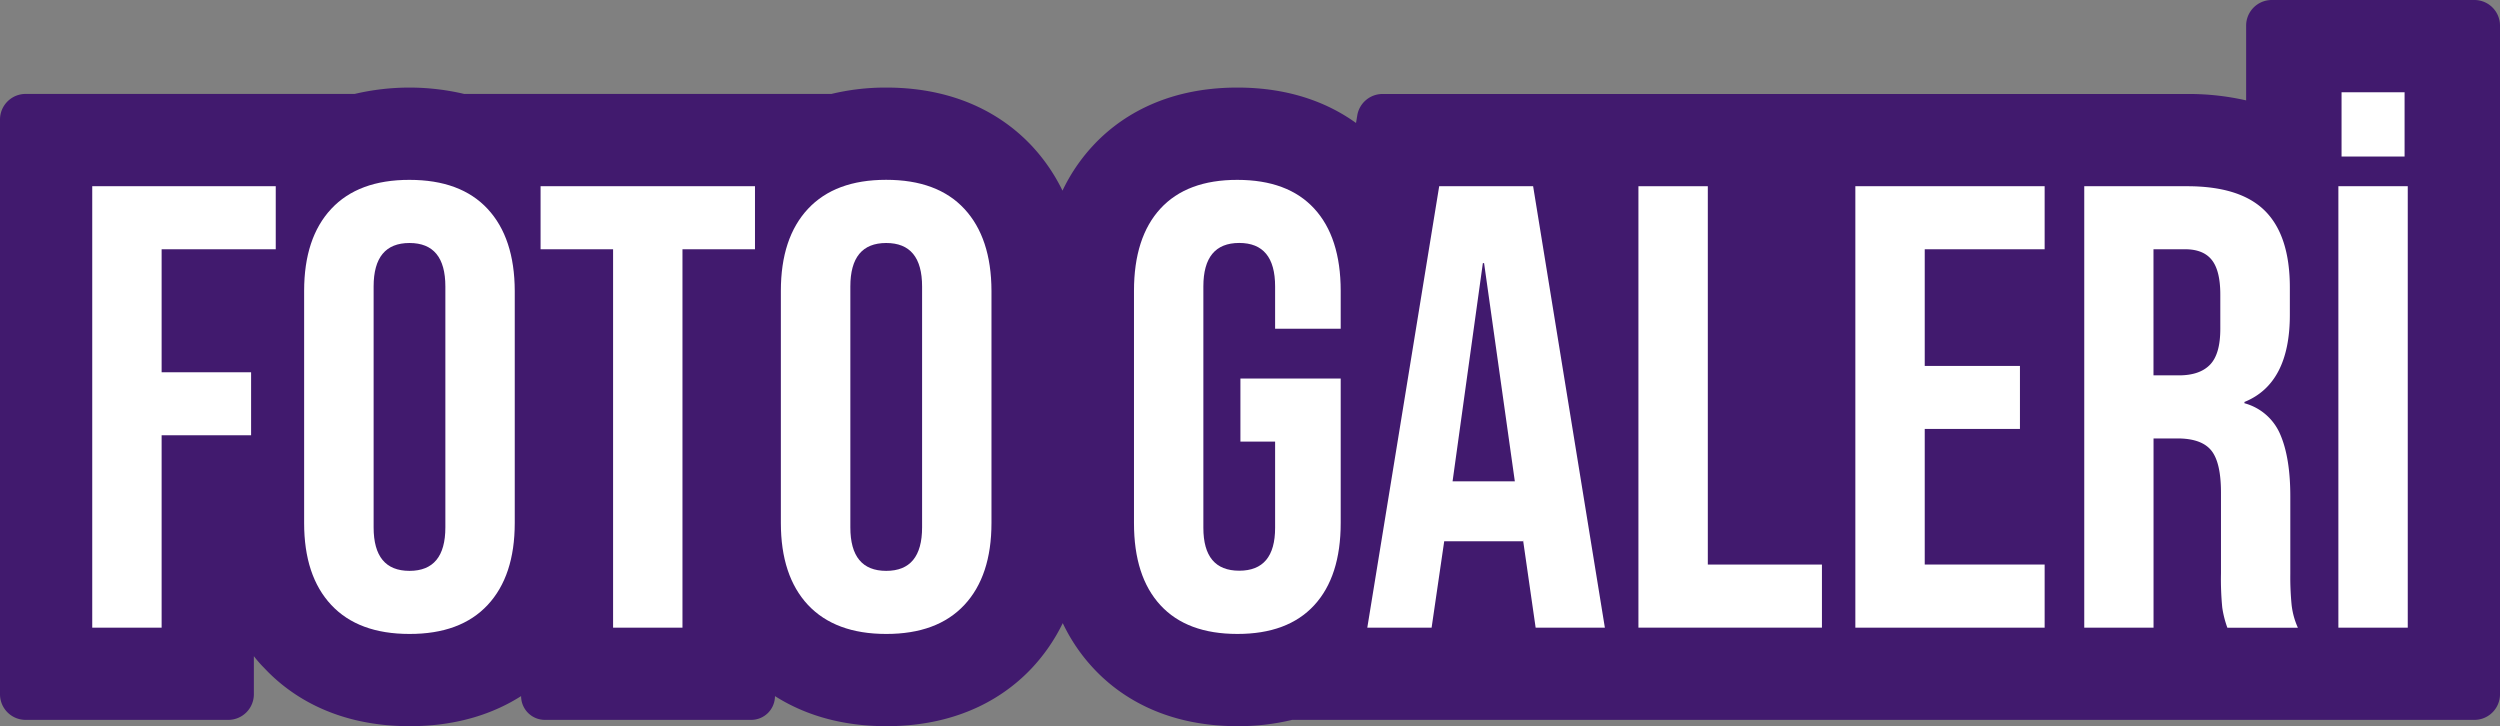 <svg xmlns="http://www.w3.org/2000/svg" viewBox="0 0 487.86 141.71"><rect x="0" y="0" width="487.86" height="141.71" fill="#808080" stroke="none"/><defs><style>.cls-1{fill:#411a6e;}.cls-2{fill:#fff;}</style></defs><g id="Layer_2" data-name="Layer 2"><g id="Layer_1-2" data-name="Layer 1"><path class="cls-1" d="M487.86,18.34V5a5,5,0,0,0-5-5H443.32a5,5,0,0,0-5,5V18.34h0v1.25a50.44,50.44,0,0,0-11.53-1.25h-157a5,5,0,0,0-4.93,4.19L264.62,24c-5.17-3.72-12.65-6.91-23.15-6.91-14.65,0-23.44,6.2-28.24,11.4a34.89,34.89,0,0,0-5.89,8.71,35.68,35.68,0,0,0-6-8.74c-4.85-5.18-13.71-11.37-28.4-11.37a44.91,44.91,0,0,0-10.69,1.24H90.58a46.66,46.66,0,0,0-21.37,0H5a5,5,0,0,0-5,5V135.48a5,5,0,0,0,5,5H44.54a5,5,0,0,0,5-5v-7.43c.61.78,1.26,1.55,2,2.28,4.84,5.19,13.71,11.38,28.41,11.38,9.55,0,16.62-2.62,21.74-5.87h0a4.64,4.64,0,0,0,4.64,4.64h40.26a4.64,4.64,0,0,0,4.64-4.64h0c5.12,3.25,12.2,5.87,21.75,5.87,14.69,0,23.56-6.19,28.41-11.37a35.65,35.65,0,0,0,6-8.74,34.71,34.71,0,0,0,5.89,8.71c4.79,5.2,13.58,11.4,28.24,11.4a44.93,44.93,0,0,0,10.63-1.23H482.86a5,5,0,0,0,5-5V18.34Z"/><path class="cls-2" d="M18,36.34H53.81v12.3H31.54v24H49v12.3H31.54v37.54H18Z"/><path class="cls-2" d="M64.64,118.05q-5.3-5.67-5.29-16V56.76q0-10.33,5.29-16T79.9,35.1q10,0,15.26,5.67t5.29,16v45.29q0,10.33-5.29,16T79.9,123.71Q69.93,123.71,64.64,118.05Zm22.27-15.14v-47q0-8.49-7-8.49t-7,8.49v47q0,8.49,7,8.49T86.91,102.91Z"/><path class="cls-2" d="M119.64,48.64H105.49V36.34h41.84v12.3H133.18v73.84H119.64Z"/><path class="cls-2" d="M157.67,118.05q-5.29-5.67-5.29-16V56.76q0-10.33,5.29-16t15.26-5.67q10,0,15.26,5.67t5.29,16v45.29q0,10.33-5.29,16t-15.26,5.66Q163,123.71,157.67,118.05Zm22.27-15.14v-47q0-8.49-7-8.49t-7,8.49v47q0,8.49,7,8.49T179.94,102.91Z"/><path class="cls-2" d="M226.46,118.11q-5.18-5.6-5.17-16.06V56.76q0-10.45,5.17-16.06t15-5.6q9.84,0,15,5.6t5.17,16.06v7.39h-12.8V55.9q0-8.49-7-8.49t-7,8.49V103q0,8.37,7,8.37t7-8.37V86.17h-6.77V73.87h19.57v28.18q0,10.45-5.17,16.06t-15,5.6Q231.62,123.71,226.46,118.11Z"/><path class="cls-2" d="M280.85,36.34h18.33l14,86.14H299.67l-2.46-17.11v.25H281.83l-2.46,16.86H266.82Zm14.76,57.59-6-42.58h-.24l-5.91,42.58Z"/><path class="cls-2" d="M319.73,36.34h13.54v73.83h22.27v12.31H319.73Z"/><path class="cls-2" d="M362.06,36.34H399v12.3H375.6V71.41h18.58v12.3H375.6v26.46H399v12.31H362.06Z"/><path class="cls-2" d="M406.73,36.34h20.06q10.45,0,15.26,4.86t4.8,14.95v5.29q0,13.41-8.86,17v.25a10.56,10.56,0,0,1,6.95,6q2,4.55,2,12.18V112a55.82,55.82,0,0,0,.25,6,14.81,14.81,0,0,0,1.23,4.5H434.66a19.69,19.69,0,0,1-1-3.94,57.62,57.62,0,0,1-.25-6.65V96.14c0-3.94-.63-6.68-1.9-8.24s-3.47-2.34-6.59-2.34h-4.67v36.92H406.73Zm18.46,36.91c2.71,0,4.74-.69,6.09-2.09s2-3.73,2-7V57.5c0-3.12-.55-5.37-1.66-6.77s-2.85-2.09-5.23-2.09h-6.15V73.25Z"/><path class="cls-2" d="M456.32,36.34h13.54v86.14H456.32ZM456.94,18h12.3V30.55h-12.3Z"/></g></g></svg>